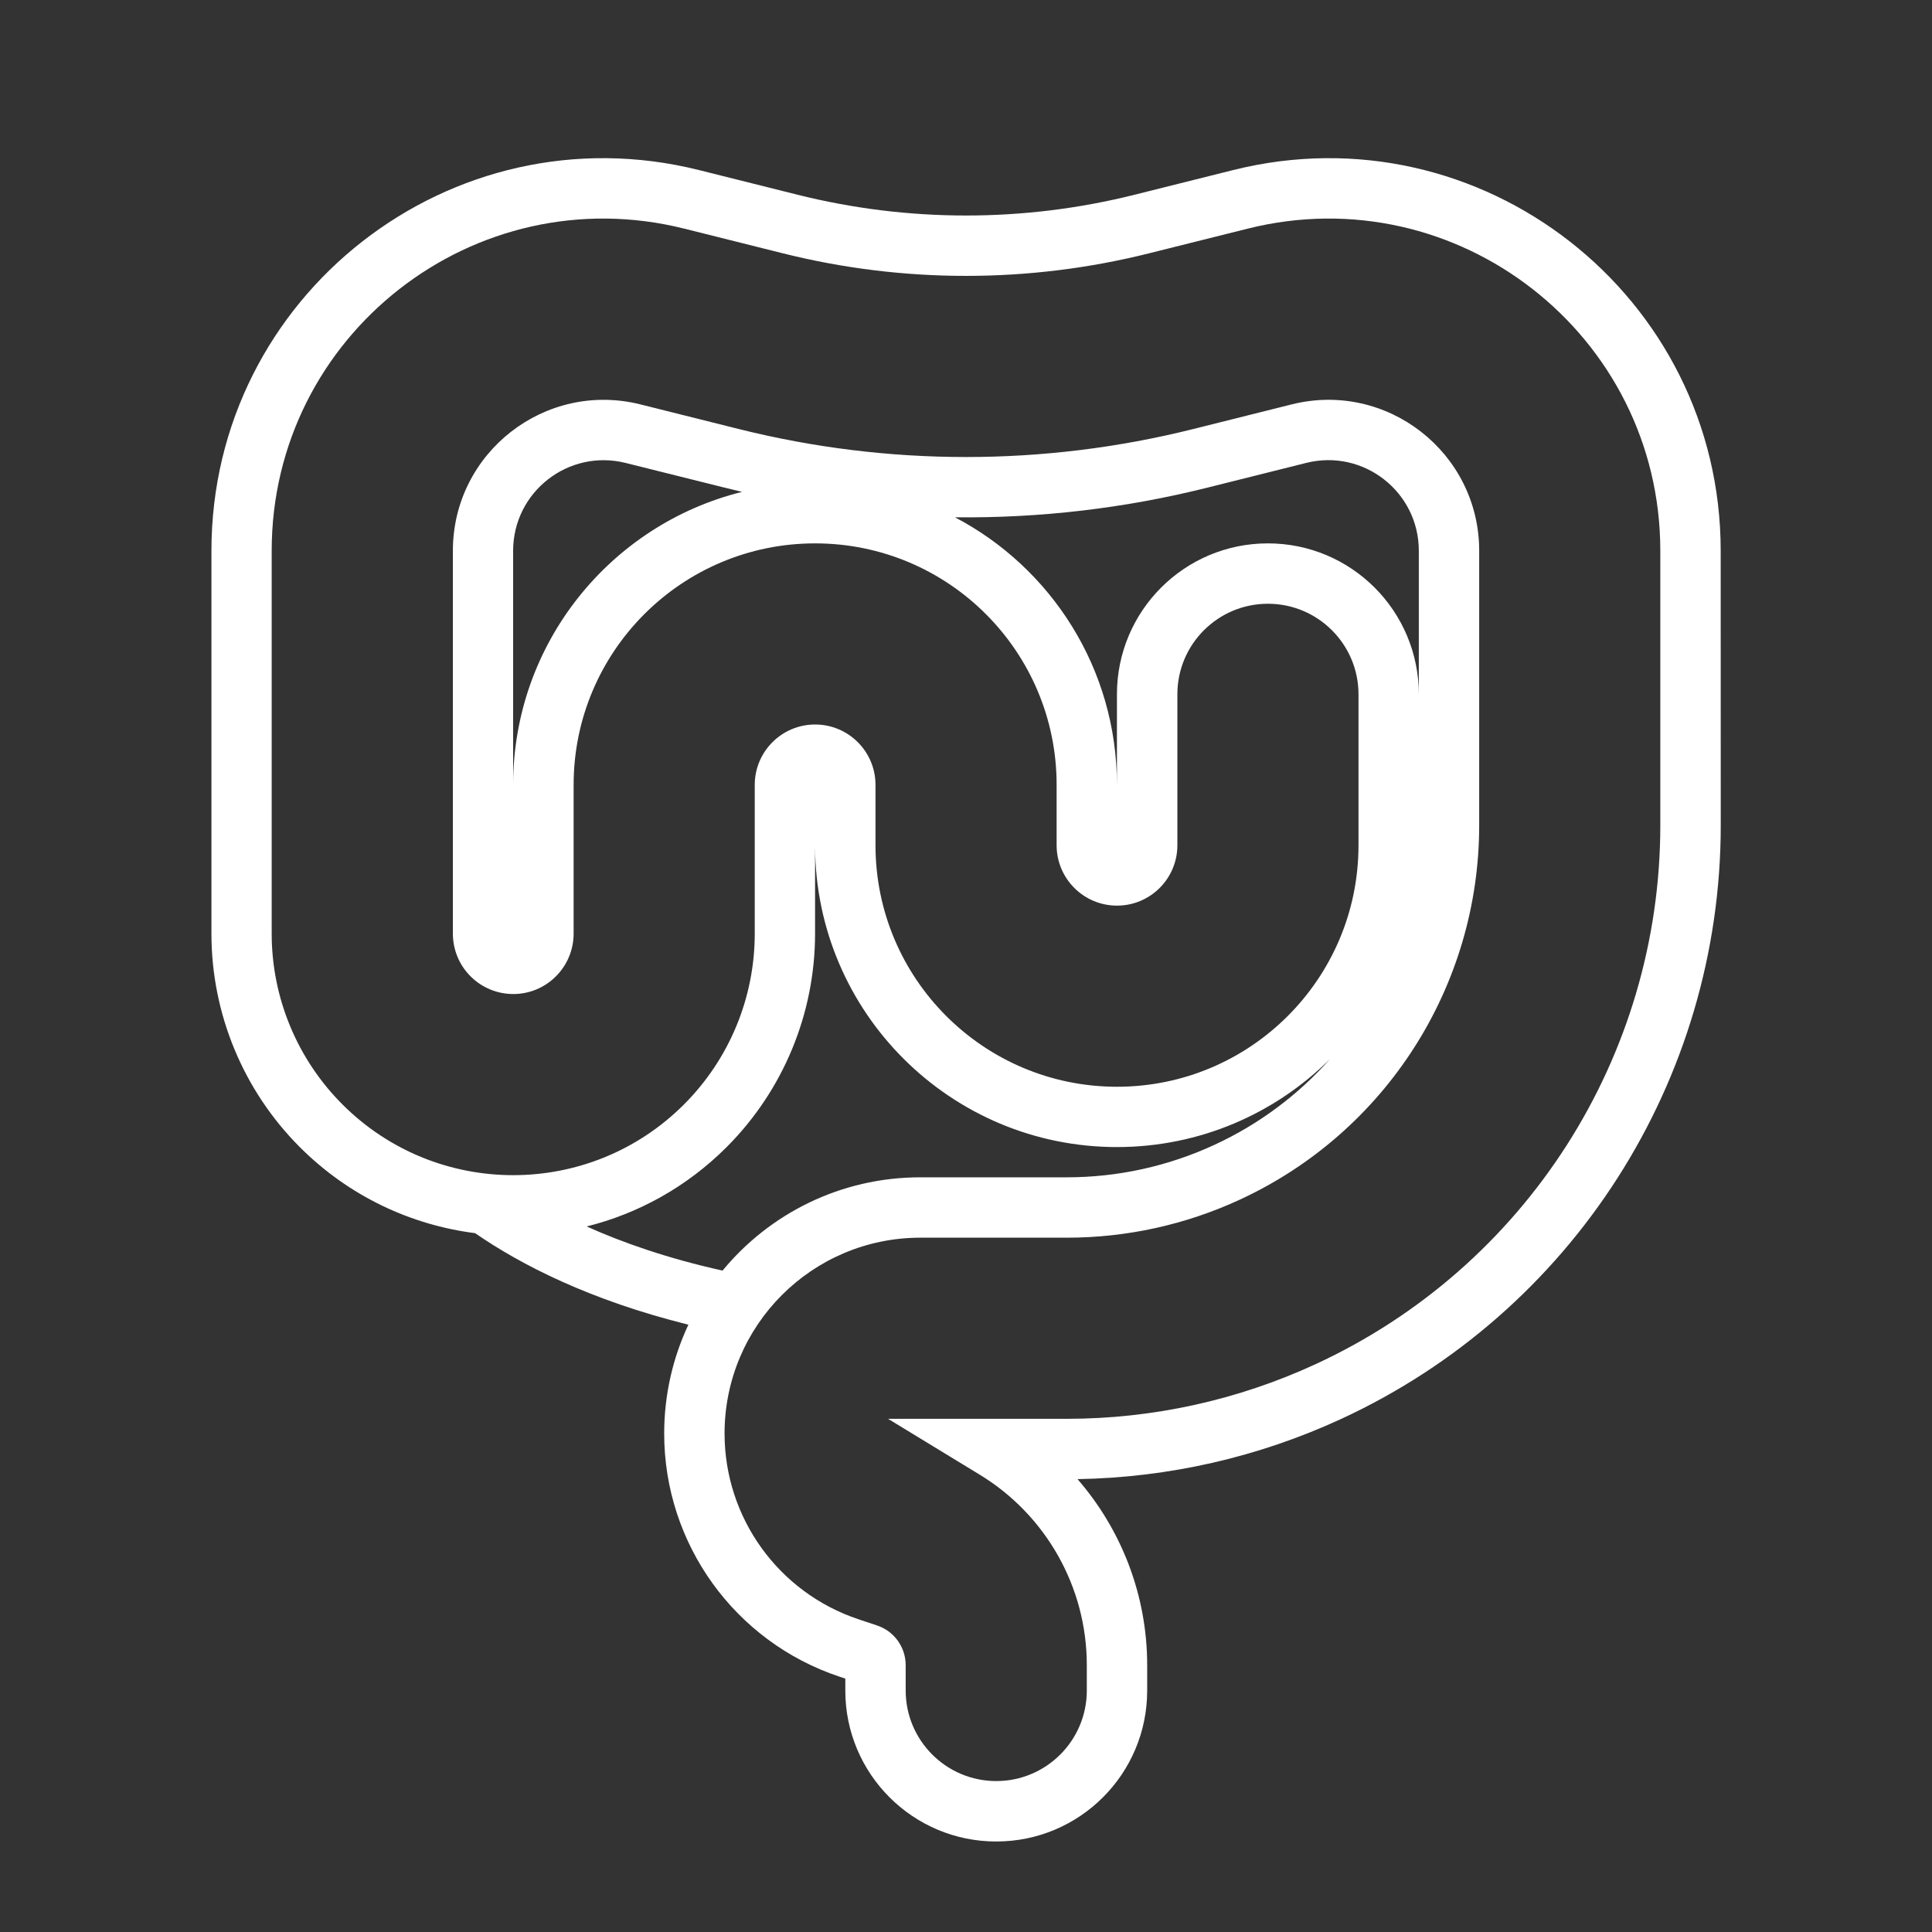 <svg fill="none" height="300" viewBox="0 0 32 32" width="300" xmlns="http://www.w3.org/2000/svg" version="1.1" xmlns:xlink="http://www.w3.org/1999/xlink" xmlns:svgjs="http://svgjs.dev/svgjs"><rect x="0" y="0" width="32" height="32" fill="#333333" stroke="none"/><g transform="matrix(1,0,0,1,0,0)"><path clip-rule="evenodd" d="m28.5 9.123c0-4.229-3.974-7.332-8.076-6.306l-1.634.409c-1.831.458-3.747.458-5.578-0l-1.634-.409c-4.102-1.026-8.076 2.077-8.076 6.306v6.341c0 1.326.527 2.598 1.464 3.536.815.815 1.842 1.29 2.903 1.425.761.525 1.9 1.11 3.533 1.516-.257.547-.401 1.159-.401 1.803 0 1.827 1.169 3.448 2.901 4.026l.099.033v.198c0 1.381 1.119 2.5 2.5 2.5s2.5-1.119 2.5-2.5v-.419c0-1.161-.427-2.247-1.154-3.083 1.507-.025 2.993-.363 4.363-.995 3.835-1.77 6.291-5.609 6.291-9.833zm-16.533 11.923c.778-.944 1.957-1.546 3.276-1.546h2.427c.844 0 1.677-.183 2.443-.537.744-.343 1.391-.831 1.915-1.421-.904.9-2.151 1.457-3.528 1.457-2.754 0-4.989-2.227-5-4.979v1.443c0 1.326-.527 2.598-1.464 3.536-.664.664-1.469 1.103-2.319 1.315.603.271 1.346.53 2.25.731zm11.533-11.923v4.547.011-2.181c0-1.381-1.119-2.5-2.5-2.5s-2.5 1.119-2.5 2.5v2.5-1c0-1.925-1.088-3.596-2.683-4.432 1.405.016 2.812-.148 4.185-.492l1.634-.409c.947-.237 1.864.479 1.864 1.455zm-11.502-1.047c.098.024.196.048.293.071-2.178.54-3.792 2.508-3.792 4.853v-3.877c0-.976.917-1.692 1.864-1.455zm8.668-4.289c3.471-.868 6.834 1.758 6.834 5.336v4.547c0 3.834-2.229 7.318-5.71 8.925-1.291.596-2.697.905-4.119.905h-1.181-1.781l1.521.927c1.083.66 1.771 1.847 1.771 3.154v.419c0 .828-.672 1.5-1.5 1.5s-1.5-.672-1.5-1.5v-.419c0-.299-.191-.564-.474-.658l-.308-.103c-1.325-.442-2.218-1.681-2.218-3.077 0-1.791 1.452-3.243 3.243-3.243h2.427c.988 0 1.965-.214 2.862-.629 2.419-1.116 3.967-3.537 3.967-6.201v-4.547c0-1.626-1.528-2.82-3.106-2.425l-1.634.409c-2.468.617-5.05.617-7.519-0l-1.634-.409c-1.578-.394-3.106.799-3.106 2.425v6.341c0 .265.105.52.293.707.391.391 1.024.391 1.414 0 .188-.188.293-.442.293-.707v-2.464c0-2.209 1.791-4 4-4s4 1.791 4 4v1c0 .552.448 1 1 1s1-.448 1-1v-2.5c0-.829.672-1.5 1.5-1.5s1.5.672 1.5 1.5v2.5c0 2.209-1.791 4-4 4-2.209 0-4-1.791-4-4v-1c0-.552-.448-1-1-1s-1 .448-1 1v2.464c0 1.061-.421 2.078-1.172 2.829-1.562 1.562-4.095 1.562-5.657 0-.75-.75-1.172-1.768-1.172-2.829v-6.341c0-3.578 3.363-6.204 6.834-5.336l1.634.409c1.99.498 4.073.498 6.063 0z" fill="#ffffffff" fill-rule="evenodd" data-original-color="#000000ff" stroke="none"/></g></svg>